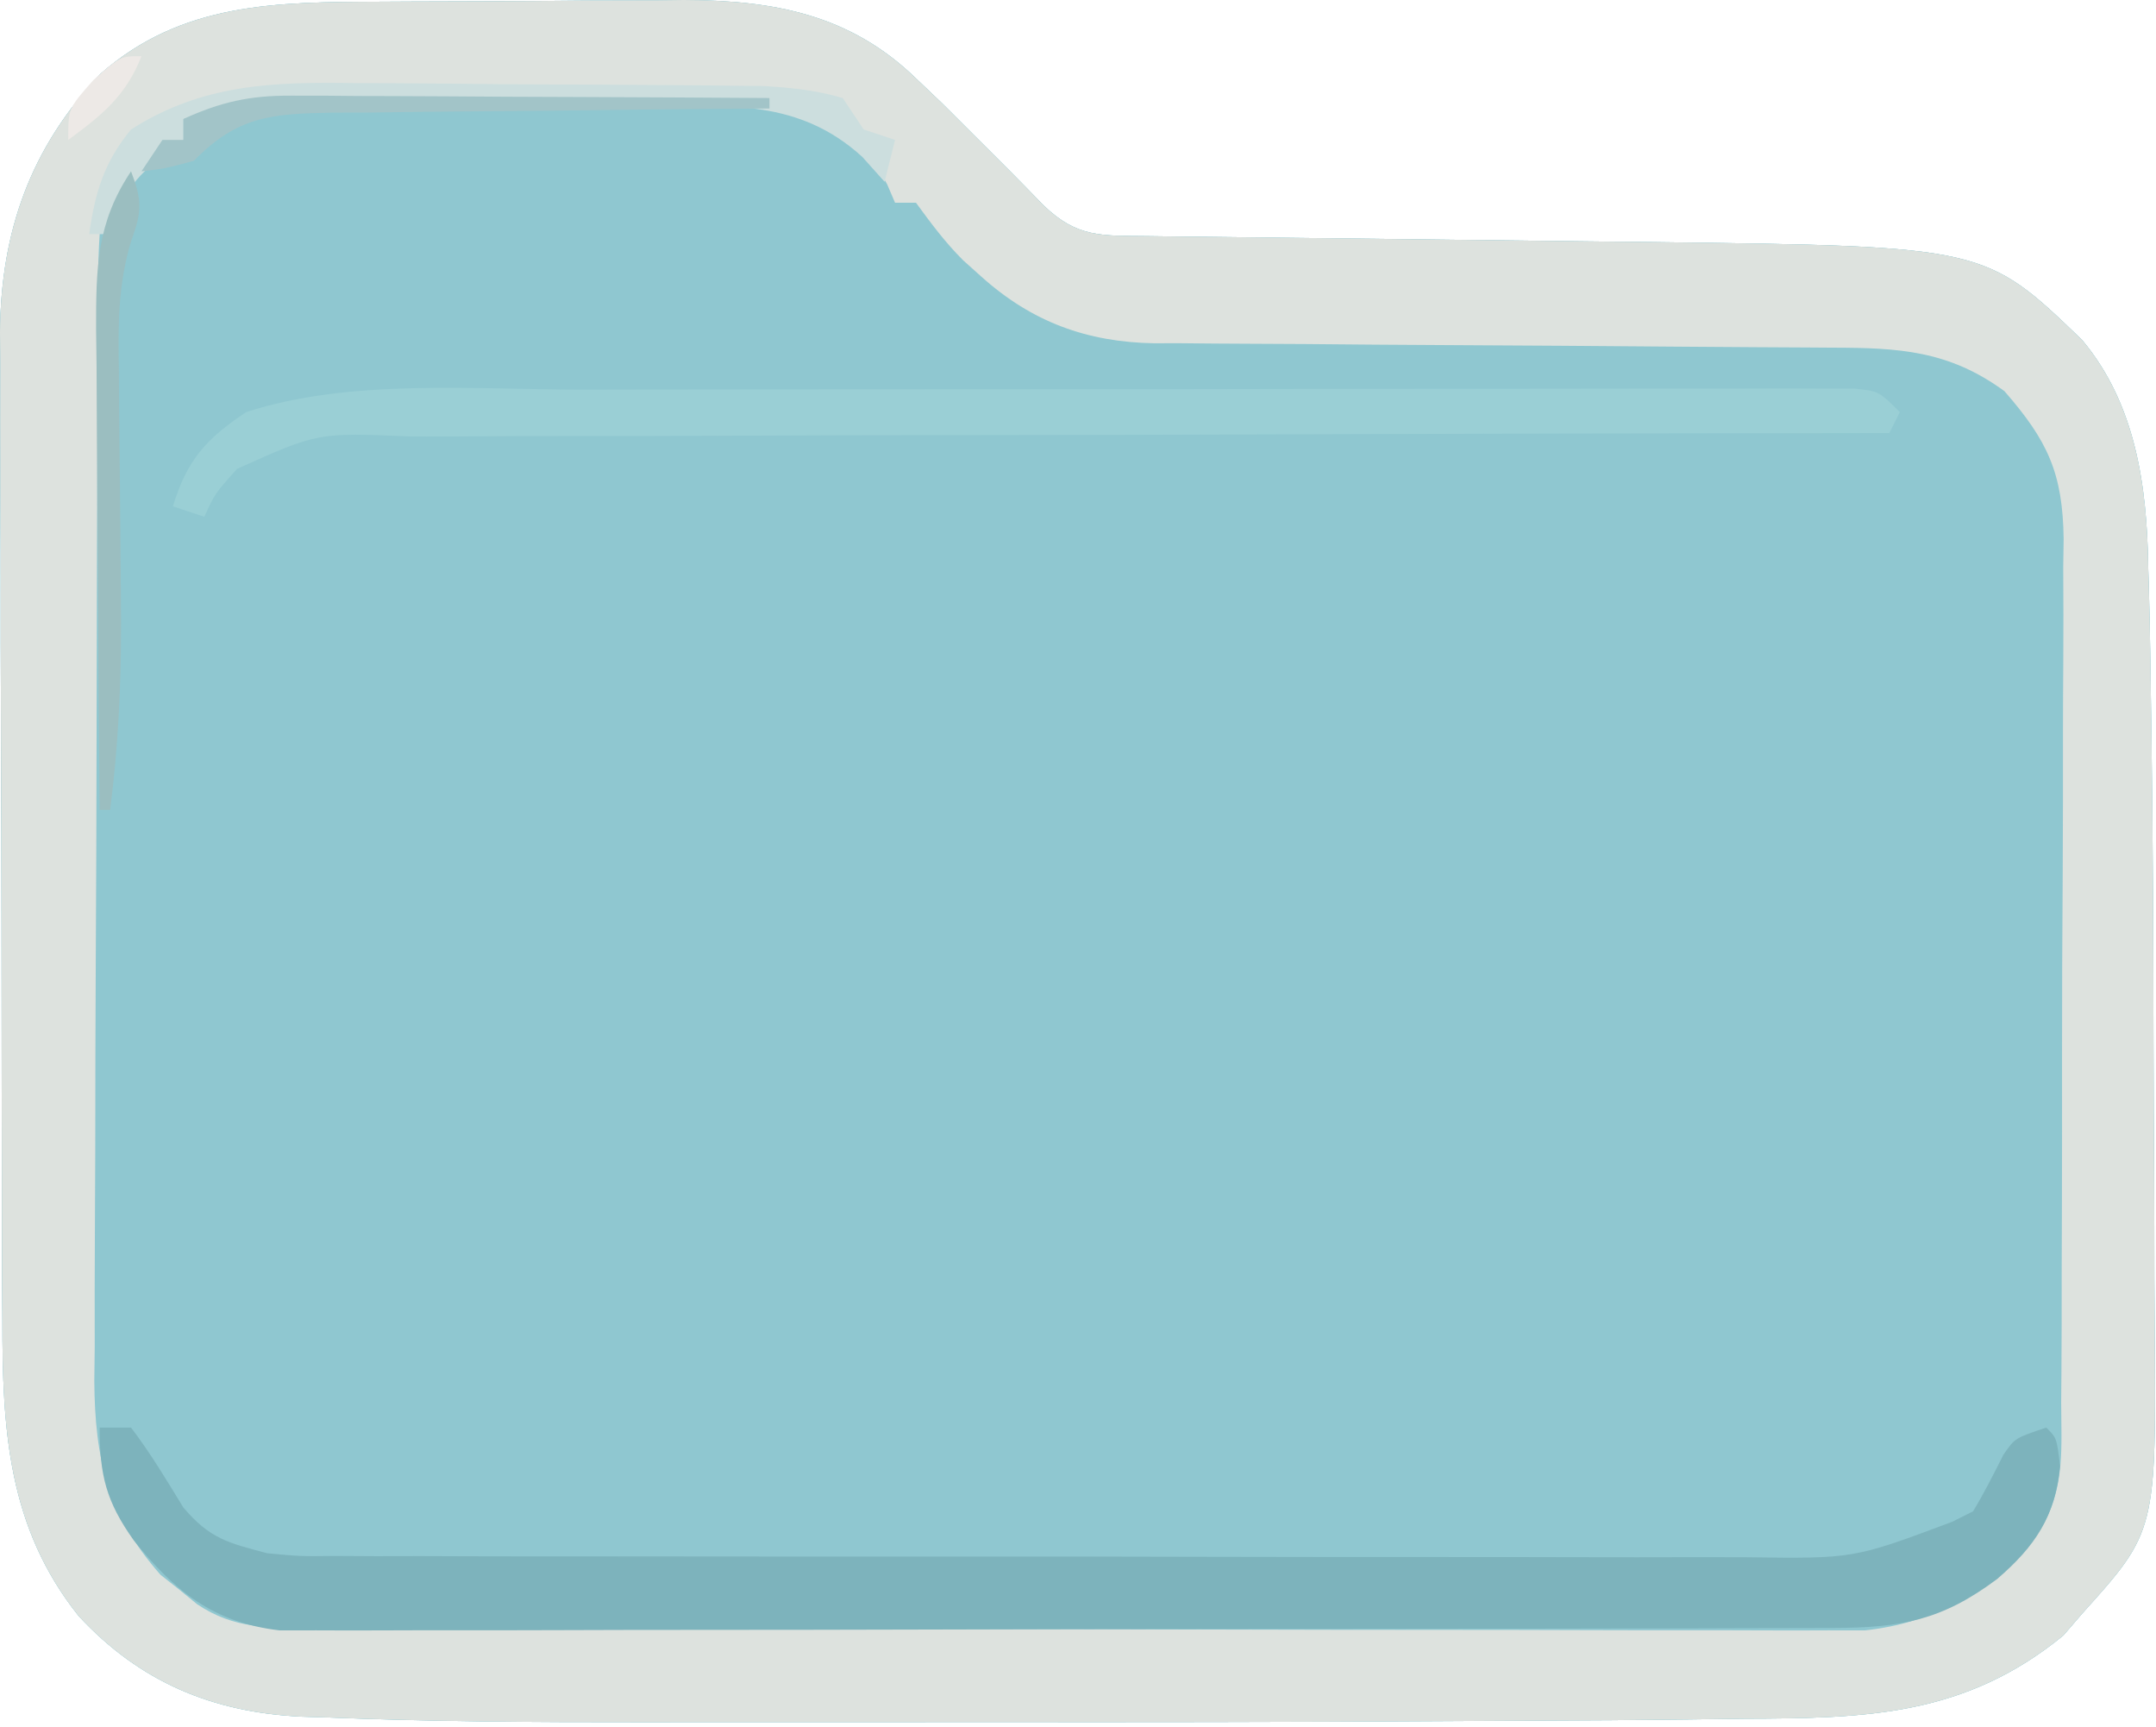 <svg width="206" height="165" viewBox="0 0 206 165" fill="none" xmlns="http://www.w3.org/2000/svg">
<path d="M36.289 0.162C37.325 0.157 38.361 0.151 39.428 0.145C41.614 0.136 43.8 0.129 45.986 0.125C49.311 0.116 52.635 0.085 55.959 0.053C58.09 0.047 60.221 0.041 62.352 0.037C63.337 0.025 64.321 0.013 65.336 0C73.895 0.027 81.2 1.368 87.52 7.491C88.345 8.277 89.17 9.063 90.02 9.873C97.027 16.858 97.027 16.858 99.707 19.616C102.915 22.713 105.223 22.506 109.583 22.555C110.859 22.572 112.135 22.588 113.45 22.606C114.478 22.616 114.478 22.616 115.526 22.626C117.681 22.647 119.836 22.674 121.991 22.703C126.584 22.762 131.177 22.814 135.77 22.866C141.055 22.925 146.34 22.988 151.625 23.057C153.724 23.084 155.823 23.105 157.922 23.125C189.645 23.529 189.645 23.529 198.939 32.477C204.069 38.605 205.138 46.435 205.254 54.155C205.282 55.119 205.31 56.084 205.339 57.078C205.427 60.507 205.477 63.935 205.52 67.365C205.539 68.745 205.559 70.125 205.578 71.505C205.704 80.935 205.749 90.364 205.76 99.795C205.766 103.952 205.79 108.108 205.818 112.264C205.837 115.509 205.842 118.753 205.843 121.998C205.846 123.531 205.854 125.064 205.868 126.598C206.026 146.265 206.026 146.265 198.957 154.116C198.358 154.812 197.759 155.508 197.141 156.225C187.71 163.927 178.318 164.138 166.668 164.17C164.869 164.193 163.069 164.217 161.27 164.243C156.38 164.306 151.491 164.335 146.601 164.353C143.495 164.366 140.388 164.385 137.281 164.405C123.03 164.496 108.78 164.507 94.529 164.492C89.97 164.49 85.412 164.495 80.853 164.499C76.385 164.503 71.917 164.502 67.449 164.499C65.354 164.499 63.26 164.499 61.166 164.502C51.14 164.511 41.118 164.45 31.099 164.045C30.348 164.023 29.596 164.001 28.821 163.978C20.284 163.561 13.371 160.673 7.52 154.366C0.748 145.874 0.22 136.574 0.229 126.038C0.223 124.941 0.216 123.843 0.209 122.713C0.19 119.109 0.186 115.505 0.184 111.901C0.178 109.382 0.171 106.863 0.164 104.343C0.152 99.072 0.148 93.801 0.149 88.53C0.15 82.459 0.129 76.389 0.098 70.318C0.068 64.45 0.061 58.581 0.063 52.713C0.06 50.228 0.051 47.744 0.036 45.26C0.016 41.781 0.022 38.302 0.034 34.823C0.017 33.299 0.017 33.299 0 31.744C0.085 22.066 2.919 14.133 9.594 7.057C17.386 0.213 26.399 0.205 36.289 0.162Z" fill="#8FC7D0"/>
<path d="M36.289 0.162C37.325 0.157 38.361 0.151 39.428 0.145C41.614 0.136 43.8 0.129 45.986 0.125C49.311 0.116 52.635 0.085 55.959 0.053C58.09 0.047 60.221 0.041 62.352 0.037C63.337 0.025 64.321 0.013 65.336 0C73.895 0.027 81.2 1.368 87.52 7.491C88.345 8.277 89.17 9.063 90.02 9.873C97.027 16.858 97.027 16.858 99.707 19.616C102.915 22.713 105.223 22.506 109.583 22.555C110.859 22.572 112.135 22.588 113.45 22.606C114.478 22.616 114.478 22.616 115.526 22.626C117.681 22.647 119.836 22.674 121.991 22.703C126.584 22.762 131.177 22.814 135.77 22.866C141.055 22.925 146.34 22.988 151.625 23.057C153.724 23.084 155.823 23.105 157.922 23.125C189.645 23.529 189.645 23.529 198.939 32.477C204.069 38.605 205.138 46.435 205.254 54.155C205.282 55.119 205.31 56.084 205.339 57.078C205.427 60.507 205.477 63.935 205.52 67.365C205.539 68.745 205.559 70.125 205.578 71.505C205.704 80.935 205.749 90.364 205.76 99.795C205.766 103.952 205.79 108.108 205.818 112.264C205.837 115.509 205.842 118.753 205.843 121.998C205.846 123.531 205.854 125.064 205.868 126.598C206.026 146.265 206.026 146.265 198.957 154.116C198.358 154.812 197.759 155.508 197.141 156.225C187.71 163.927 178.318 164.138 166.668 164.17C164.869 164.193 163.069 164.217 161.27 164.243C156.38 164.306 151.491 164.335 146.601 164.353C143.495 164.366 140.388 164.385 137.281 164.405C123.03 164.496 108.78 164.507 94.529 164.492C89.97 164.49 85.412 164.495 80.853 164.499C76.385 164.503 71.917 164.502 67.449 164.499C65.354 164.499 63.26 164.499 61.166 164.502C51.14 164.511 41.118 164.45 31.099 164.045C30.348 164.023 29.596 164.001 28.821 163.978C20.284 163.561 13.371 160.673 7.52 154.366C0.748 145.874 0.22 136.574 0.229 126.038C0.223 124.941 0.216 123.843 0.209 122.713C0.19 119.109 0.186 115.505 0.184 111.901C0.178 109.382 0.171 106.863 0.164 104.343C0.152 99.072 0.148 93.801 0.149 88.53C0.15 82.459 0.129 76.389 0.098 70.318C0.068 64.45 0.061 58.581 0.063 52.713C0.06 50.228 0.051 47.744 0.036 45.26C0.016 41.781 0.022 38.302 0.034 34.823C0.017 33.299 0.017 33.299 0 31.744C0.085 22.066 2.919 14.133 9.594 7.057C17.386 0.213 26.399 0.205 36.289 0.162Z" fill="#8FC7D0"/>
<path d="M36.289 0.162C37.325 0.157 38.361 0.151 39.428 0.145C41.614 0.136 43.8 0.129 45.986 0.125C49.311 0.116 52.635 0.085 55.959 0.053C58.09 0.047 60.221 0.041 62.352 0.037C63.337 0.025 64.321 0.013 65.336 0C73.895 0.027 81.2 1.368 87.52 7.491C88.345 8.277 89.17 9.063 90.02 9.873C97.027 16.858 97.027 16.858 99.707 19.616C102.915 22.713 105.223 22.506 109.583 22.555C110.859 22.572 112.135 22.588 113.45 22.606C114.478 22.616 114.478 22.616 115.526 22.626C117.681 22.647 119.836 22.674 121.991 22.703C126.584 22.762 131.177 22.814 135.77 22.866C141.055 22.925 146.34 22.988 151.625 23.057C153.724 23.084 155.823 23.105 157.922 23.125C189.645 23.529 189.645 23.529 198.939 32.477C204.069 38.605 205.138 46.435 205.254 54.155C205.282 55.119 205.31 56.084 205.339 57.078C205.427 60.507 205.477 63.935 205.52 67.365C205.539 68.745 205.559 70.125 205.578 71.505C205.704 80.935 205.749 90.364 205.76 99.795C205.766 103.952 205.79 108.108 205.818 112.264C205.837 115.509 205.842 118.753 205.843 121.998C205.846 123.531 205.854 125.064 205.868 126.598C206.026 146.265 206.026 146.265 198.957 154.116C198.358 154.812 197.759 155.508 197.141 156.225C187.71 163.927 178.318 164.138 166.668 164.17C164.869 164.193 163.069 164.217 161.27 164.243C156.38 164.306 151.491 164.335 146.601 164.353C143.495 164.366 140.388 164.385 137.281 164.405C123.03 164.496 108.78 164.507 94.529 164.492C89.97 164.49 85.412 164.495 80.853 164.499C76.385 164.503 71.917 164.502 67.449 164.499C65.354 164.499 63.26 164.499 61.166 164.502C51.14 164.511 41.118 164.45 31.099 164.045C30.348 164.023 29.596 164.001 28.821 163.978C20.284 163.561 13.371 160.673 7.52 154.366C0.748 145.874 0.22 136.574 0.229 126.038C0.223 124.941 0.216 123.843 0.209 122.713C0.19 119.109 0.186 115.505 0.184 111.901C0.178 109.382 0.171 106.863 0.164 104.343C0.152 99.072 0.148 93.801 0.149 88.53C0.15 82.459 0.129 76.389 0.098 70.318C0.068 64.45 0.061 58.581 0.063 52.713C0.06 50.228 0.051 47.744 0.036 45.26C0.016 41.781 0.022 38.302 0.034 34.823C0.017 33.299 0.017 33.299 0 31.744C0.085 22.066 2.919 14.133 9.594 7.057C17.386 0.213 26.399 0.205 36.289 0.162ZM17.52 11.366C17.52 12.025 17.52 12.685 17.52 13.366C16.623 13.737 16.623 13.737 15.707 14.116C12.162 16.141 10.793 18.546 9.52 22.366C9.422 23.959 9.381 25.556 9.373 27.152C9.366 28.138 9.358 29.123 9.351 30.138C9.348 31.218 9.346 32.298 9.343 33.411C9.336 34.55 9.33 35.688 9.323 36.861C9.303 40.637 9.292 44.413 9.282 48.19C9.278 49.479 9.273 50.768 9.269 52.096C9.251 58.216 9.236 64.336 9.228 70.456C9.218 77.509 9.192 84.561 9.151 91.614C9.117 97.731 9.105 103.848 9.101 109.966C9.097 112.563 9.085 115.161 9.066 117.758C9.042 121.397 9.043 125.034 9.05 128.673C9.037 129.743 9.024 130.813 9.011 131.915C9.063 139.341 10.278 144.691 15.336 150.424C15.912 150.879 16.489 151.334 17.082 151.803C17.951 152.513 17.951 152.513 18.836 153.237C22.402 155.628 25.671 155.495 29.832 155.506C30.475 155.509 31.117 155.512 31.78 155.515C33.938 155.524 36.095 155.525 38.253 155.527C39.799 155.531 41.345 155.536 42.89 155.542C47.093 155.555 51.296 155.561 55.498 155.566C58.124 155.569 60.751 155.573 63.377 155.577C71.594 155.591 79.812 155.601 88.03 155.604C97.514 155.609 106.997 155.626 116.481 155.655C123.813 155.677 131.144 155.687 138.476 155.688C142.854 155.69 147.232 155.695 151.611 155.713C155.731 155.73 159.851 155.732 163.972 155.723C165.481 155.722 166.991 155.727 168.501 155.737C170.567 155.749 172.633 155.743 174.7 155.733C175.855 155.734 177.01 155.736 178.199 155.737C184.836 154.994 189.176 152.313 193.52 147.366C194.053 146.847 194.585 146.329 195.134 145.795C197.306 141.987 196.954 138.245 196.94 133.935C196.948 132.98 196.957 132.025 196.965 131.041C196.989 127.882 196.99 124.724 196.989 121.565C196.996 119.368 197.003 117.171 197.012 114.973C197.025 110.366 197.027 105.758 197.021 101.151C197.015 95.253 197.046 89.355 197.086 83.457C197.112 78.918 197.115 74.379 197.111 69.84C197.113 67.666 197.122 65.492 197.14 63.318C197.162 60.273 197.153 57.23 197.135 54.185C197.148 53.29 197.162 52.396 197.175 51.475C197.091 45.196 195.661 42.109 191.52 37.365C186.208 33.479 181.44 33.217 175.017 33.208C173.892 33.2 173.892 33.2 172.744 33.192C171.118 33.182 169.492 33.173 167.866 33.166C165.288 33.154 162.711 33.135 160.134 33.113C152.807 33.052 145.48 32.998 138.153 32.964C133.668 32.943 129.183 32.908 124.698 32.863C122.993 32.849 121.288 32.84 119.583 32.837C117.192 32.832 114.802 32.809 112.411 32.782C111.364 32.787 111.364 32.787 110.296 32.791C103.868 32.683 98.593 30.757 93.77 26.428C93.194 25.911 92.618 25.394 92.024 24.862C90.317 23.164 88.938 21.306 87.52 19.366C86.86 19.366 86.2 19.366 85.52 19.366C85.149 18.499 85.149 18.499 84.77 17.616C82.821 14.107 80.781 11.94 77.102 10.265C72.034 8.993 67.159 9.08 61.953 9.1C60.286 9.097 60.286 9.097 58.585 9.094C56.241 9.093 53.897 9.096 51.552 9.105C47.967 9.116 44.381 9.105 40.795 9.092C38.515 9.093 36.234 9.096 33.953 9.1C32.883 9.096 31.812 9.092 30.708 9.088C29.206 9.097 29.206 9.097 27.674 9.107C26.797 9.108 25.92 9.11 25.017 9.112C22.227 9.395 20.066 10.216 17.52 11.366Z" fill="#DDE2DE"/>
<path d="M9.52 136.365C10.51 136.365 11.5 136.365 12.52 136.365C14.376 138.801 15.912 141.37 17.508 143.983C20.029 146.968 21.769 147.374 25.52 148.365C28.686 148.665 28.686 148.665 32.041 148.626C33.335 148.633 34.629 148.64 35.962 148.648C37.383 148.645 38.805 148.643 40.227 148.64C41.733 148.644 43.24 148.65 44.747 148.656C48.83 148.669 52.912 148.67 56.995 148.667C60.407 148.666 63.819 148.671 67.231 148.676C75.282 148.687 83.333 148.687 91.384 148.681C99.682 148.675 107.98 148.687 116.278 148.709C123.41 148.726 130.542 148.732 137.674 148.729C141.931 148.727 146.187 148.73 150.443 148.744C154.446 148.756 158.449 148.754 162.452 148.741C163.918 148.739 165.384 148.742 166.85 148.75C177.11 148.892 177.11 148.892 186.52 145.365C187.18 145.035 187.84 144.705 188.52 144.365C189.585 142.606 190.494 140.794 191.422 138.959C192.52 137.365 192.52 137.365 195.52 136.365C196.52 137.365 196.52 137.365 196.832 140.053C196.381 144.834 194.466 147.686 190.836 150.819C185.561 154.767 181.699 155.489 175.081 155.506C174.114 155.51 174.114 155.51 173.128 155.515C170.971 155.524 168.814 155.525 166.657 155.527C165.11 155.531 163.562 155.536 162.015 155.542C157.812 155.555 153.61 155.561 149.407 155.566C146.781 155.569 144.155 155.573 141.529 155.577C133.312 155.591 125.095 155.601 116.877 155.604C107.394 155.609 97.91 155.626 88.427 155.655C81.094 155.677 73.762 155.687 66.429 155.688C62.05 155.689 57.672 155.695 53.293 155.713C49.174 155.73 45.056 155.732 40.937 155.723C39.427 155.722 37.917 155.727 36.407 155.737C34.342 155.749 32.278 155.743 30.213 155.733C29.058 155.734 27.904 155.736 26.715 155.737C20.343 154.996 16.642 151.94 12.778 147.135C10.14 143.424 9.52 140.912 9.52 136.365Z" fill="#7DB3BC"/>
<path d="M55.745 37.22C57.104 37.217 58.462 37.214 59.821 37.21C63.46 37.201 67.1 37.199 70.74 37.198C73.017 37.197 75.294 37.195 77.571 37.193C85.523 37.183 93.475 37.179 101.426 37.18C108.832 37.181 116.239 37.17 123.645 37.154C130.022 37.141 136.398 37.136 142.775 37.136C146.576 37.137 150.378 37.134 154.179 37.123C157.742 37.114 161.304 37.114 164.866 37.121C166.801 37.122 168.735 37.114 170.669 37.105C172.384 37.112 172.384 37.112 174.135 37.118C175.132 37.118 176.13 37.117 177.158 37.117C179.52 37.365 179.52 37.365 181.52 39.365C181.19 40.025 180.86 40.685 180.52 41.365C179.338 41.366 179.338 41.366 178.132 41.367C158.952 41.382 139.773 41.424 120.593 41.498C111.318 41.532 102.044 41.557 92.768 41.561C84.684 41.564 76.6 41.584 68.516 41.626C64.235 41.647 59.955 41.66 55.674 41.651C51.644 41.644 47.615 41.66 43.584 41.693C42.107 41.702 40.629 41.701 39.151 41.692C30.37 41.311 30.37 41.311 22.656 44.782C20.532 47.153 20.532 47.153 19.52 49.365C18.53 49.035 17.54 48.705 16.52 48.365C17.871 43.944 19.685 41.922 23.52 39.365C33.443 36.136 45.428 37.216 55.745 37.22Z" fill="#9ACFD5"/>
<path d="M34.035 7.94C35.209 7.943 36.383 7.946 37.593 7.95C41.319 7.965 45.044 8.009 48.77 8.053C51.288 8.064 53.806 8.074 56.325 8.082C58.728 8.096 61.132 8.111 63.535 8.127C65.226 8.138 65.226 8.138 66.951 8.149C68.003 8.162 69.055 8.175 70.138 8.188C71.52 8.203 71.52 8.203 72.929 8.218C75.594 8.37 77.957 8.608 80.52 9.365C81.51 10.85 81.51 10.85 82.52 12.365C83.51 12.695 84.5 13.025 85.52 13.365C85.19 14.685 84.86 16.005 84.52 17.365C83.819 16.582 83.117 15.798 82.395 14.99C76.371 9.49 69.682 10.083 61.953 10.135C60.842 10.135 59.73 10.136 58.585 10.136C56.241 10.139 53.897 10.147 51.552 10.16C47.967 10.178 44.381 10.18 40.795 10.18C38.515 10.185 36.234 10.191 33.953 10.197C32.883 10.198 31.812 10.2 30.708 10.201C29.206 10.21 29.206 10.21 27.674 10.22C26.359 10.226 26.359 10.226 25.017 10.232C22.435 10.37 20.04 10.797 17.52 11.365C17.52 12.025 17.52 12.685 17.52 13.365C16.736 13.963 15.952 14.562 15.145 15.178C12.371 17.49 11.557 18.971 10.52 22.365C9.86 22.365 9.2 22.365 8.52 22.365C9.092 18.358 9.934 15.517 12.52 12.365C19.381 7.995 26.112 7.816 34.035 7.94Z" fill="#CCDEDE"/>
<path d="M27.769 9.138C28.79 9.139 29.811 9.139 30.862 9.139C32.497 9.154 32.497 9.154 34.164 9.17C35.289 9.173 36.414 9.176 37.573 9.179C41.16 9.19 44.746 9.215 48.332 9.24C50.767 9.25 53.201 9.26 55.635 9.268C61.597 9.29 67.558 9.323 73.52 9.365C73.52 9.695 73.52 10.025 73.52 10.365C72.597 10.371 72.597 10.371 71.655 10.377C65.247 10.418 58.84 10.488 52.432 10.573C50.041 10.601 47.65 10.622 45.259 10.636C41.821 10.658 38.384 10.704 34.946 10.756C33.344 10.758 33.344 10.758 31.71 10.76C25.974 10.873 22.715 11.069 18.52 15.365C15.707 16.115 15.707 16.115 13.52 16.365C14.18 15.375 14.84 14.385 15.52 13.365C16.18 13.365 16.84 13.365 17.52 13.365C17.52 12.705 17.52 12.045 17.52 11.365C21.091 9.744 23.855 9.119 27.769 9.138Z" fill="#A2C4C8"/>
<path d="M12.52 16.366C13.563 19.079 13.588 20.182 12.553 22.955C11.268 27.196 11.287 30.915 11.36 35.315C11.365 36.168 11.37 37.021 11.375 37.9C11.393 40.618 11.424 43.335 11.457 46.053C11.494 49.619 11.524 53.186 11.547 56.752C11.553 57.601 11.558 58.449 11.564 59.323C11.579 65.381 11.305 71.352 10.52 77.365C10.19 77.365 9.86 77.365 9.52 77.365C9.444 69.643 9.391 61.92 9.355 54.197C9.34 51.57 9.32 48.943 9.294 46.317C9.257 42.539 9.24 38.761 9.227 34.983C9.211 33.811 9.196 32.639 9.18 31.431C9.179 25.591 9.222 21.287 12.52 16.366Z" fill="#9BBEC0"/>
<path d="M13.52 5.365C12.029 9.161 9.763 10.976 6.52 13.366C6.52 10.366 6.52 10.366 8.895 7.678C11.52 5.365 11.52 5.365 13.52 5.365Z" fill="#EDE9E6"/>
</svg>
